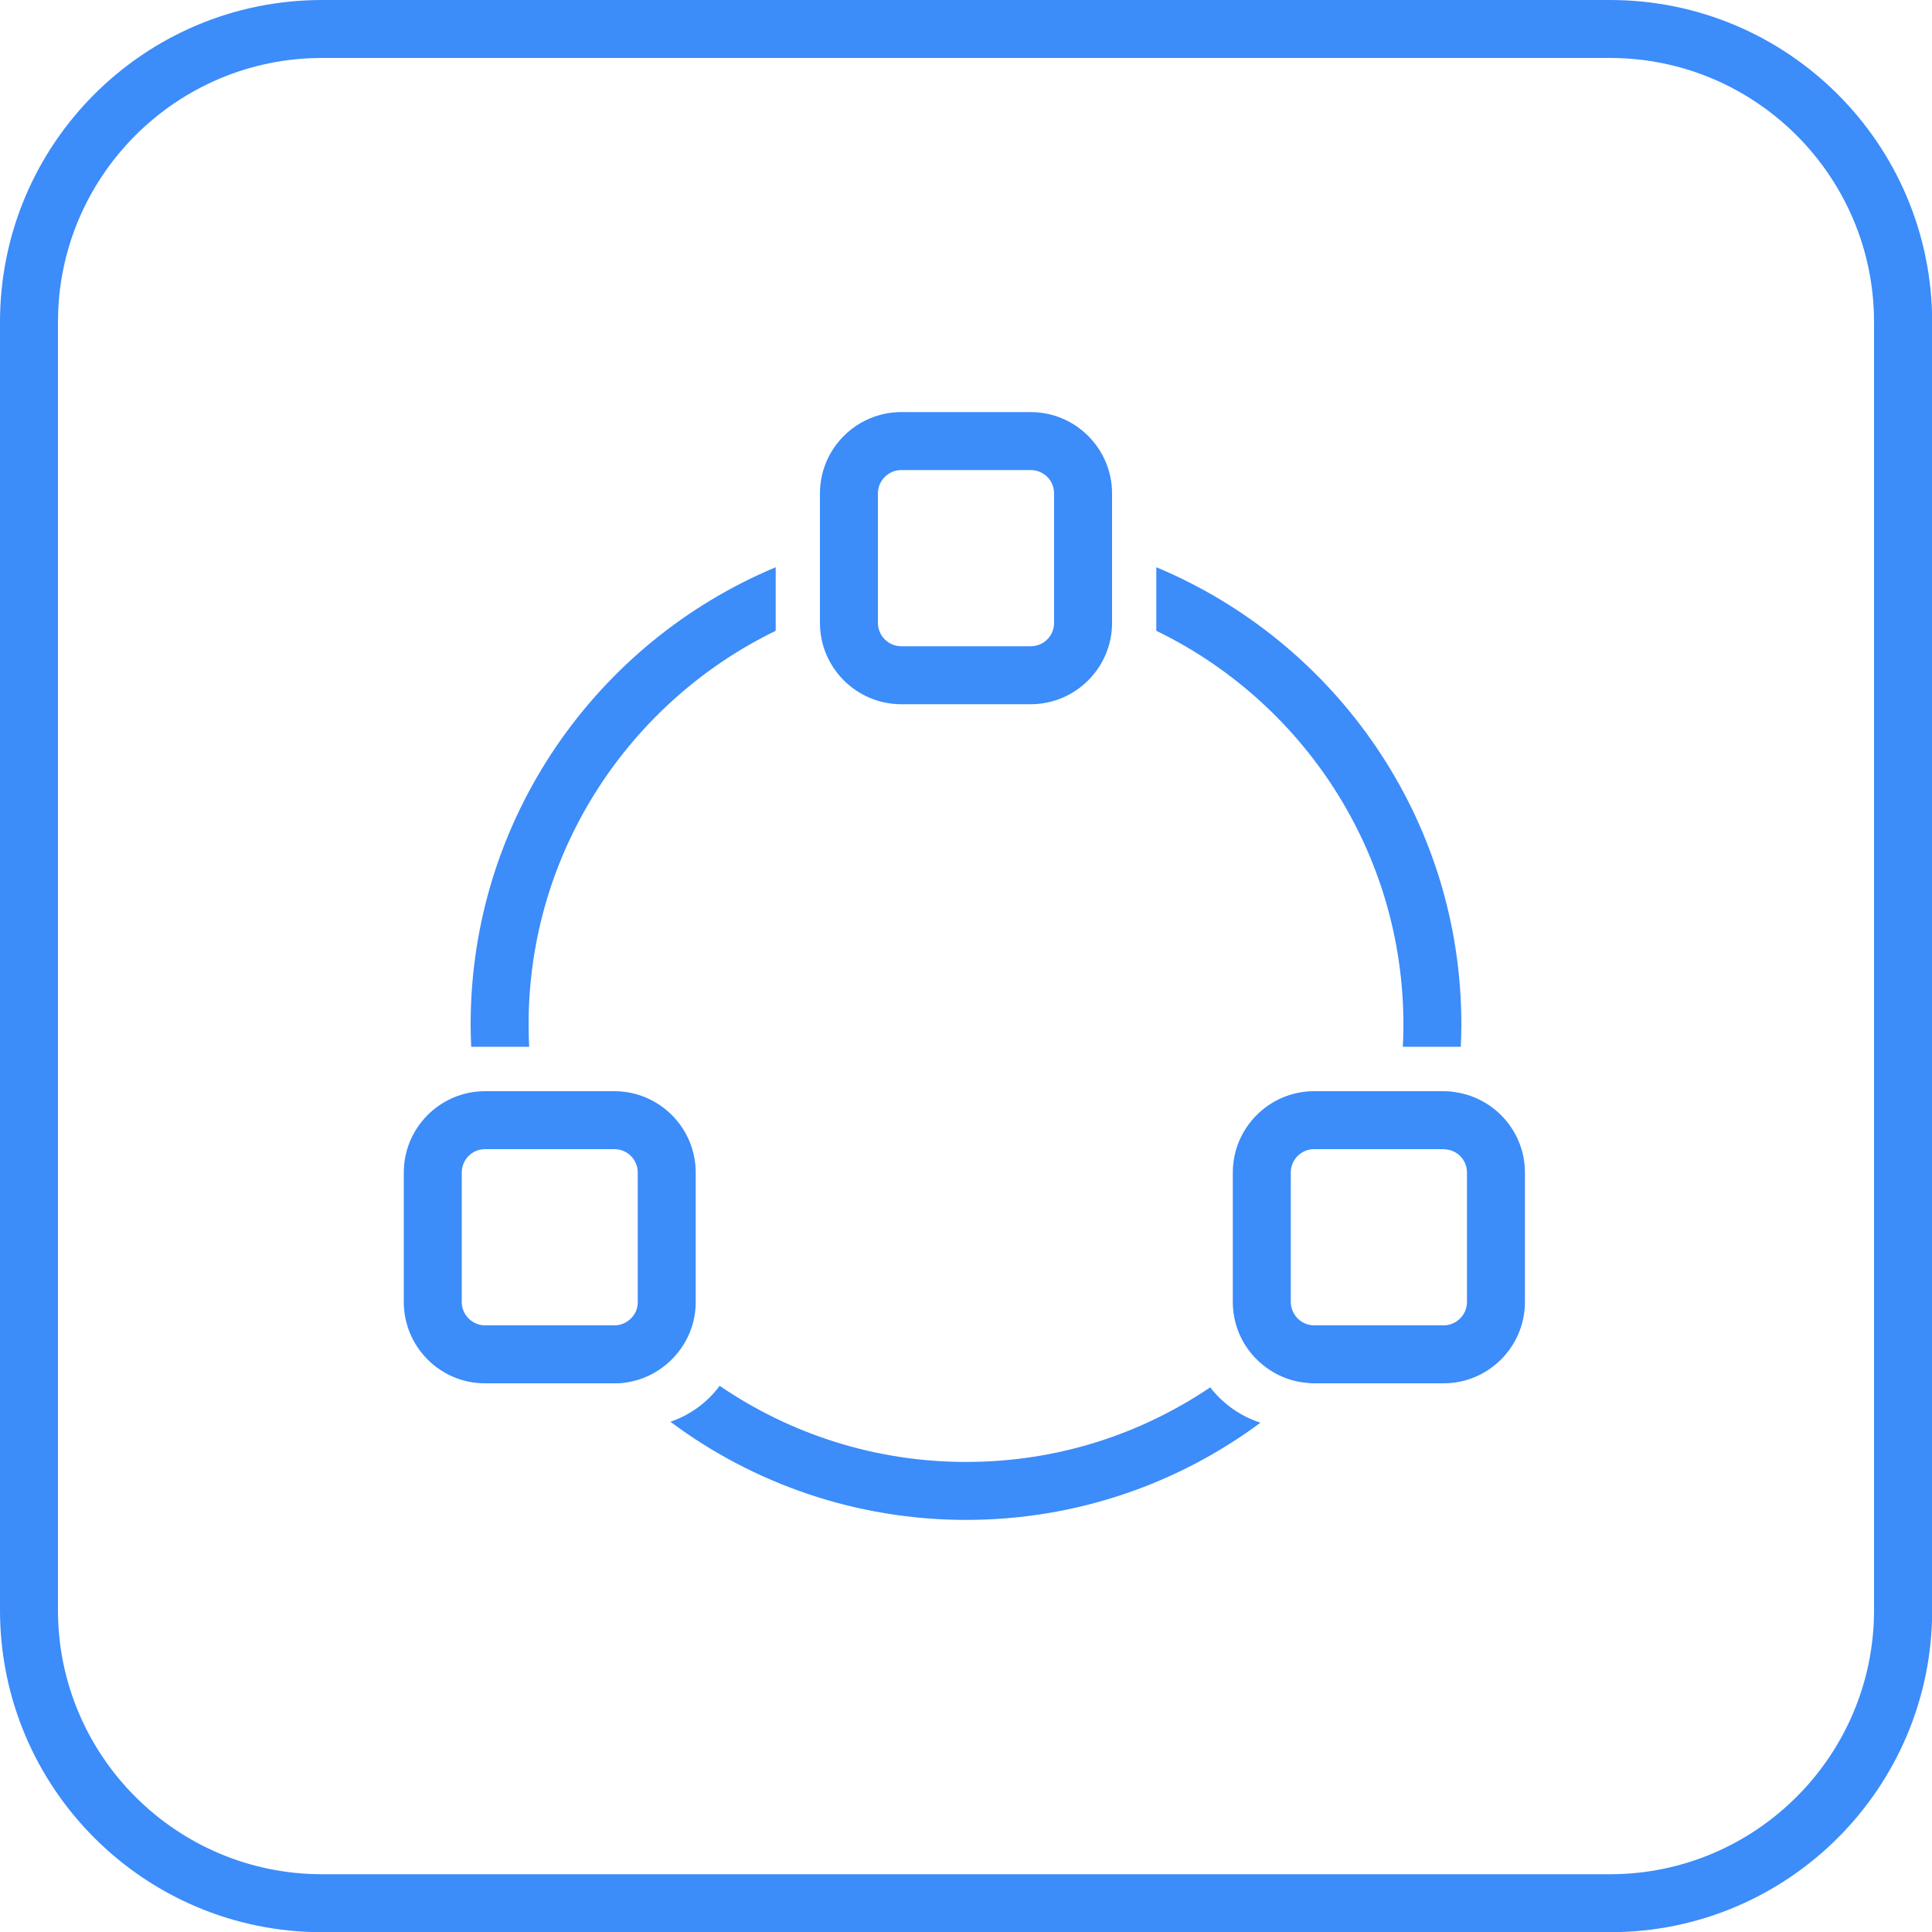 <?xml version="1.0" encoding="UTF-8"?>
<svg xmlns="http://www.w3.org/2000/svg" viewBox="0 0 100 100">
  <defs>
    <style>
      .cls-1 {
        fill: #3c8cfa;
      }
    </style>
  </defs>
  <g id="Kader">
    <path class="cls-1" d="M83.33,3c7.54,0,13.67,6.13,13.67,13.67v66.67c0,7.54-6.13,13.67-13.67,13.67H16.67c-7.54,0-13.67-6.13-13.67-13.67V16.67c0-7.54,6.13-13.67,13.67-13.67h66.67M83.33,0H16.67C7.46,0,0,7.46,0,16.67v66.67c0,9.2,7.46,16.67,16.67,16.67h66.67c9.2,0,16.67-7.46,16.67-16.67V16.67C100,7.46,92.54,0,83.33,0h0Z"/>
  </g>
  <g id="Ontwerp">
    <g>
      <path class="cls-1" d="M75.39,56.54c-.22-.04-.44-.06-.67-.06h-6.7c-2.32,0-4.21,1.89-4.21,4.21v6.7c0,1.04.38,2,1.01,2.73.71.82,1.72,1.37,2.85,1.46.12.02.23.02.35.02h6.7c2.32,0,4.21-1.89,4.21-4.21v-6.7c0-2.09-1.54-3.83-3.54-4.15ZM75.93,67.39c0,.66-.54,1.21-1.21,1.21h-6.7c-.45,0-.85-.25-1.05-.62-.1-.17-.16-.38-.16-.59v-6.7c0-.67.54-1.21,1.21-1.21h6.7s.06,0,.09.01c.63.04,1.12.56,1.12,1.2v6.7Z"/>
      <path class="cls-1" d="M31.8,56.48h-6.7c-.17,0-.34.01-.5.03-2.08.25-3.7,2.03-3.7,4.18v6.7c0,2.32,1.88,4.21,4.2,4.21h6.7c.18,0,.35,0,.52-.03,1.11-.14,2.08-.71,2.75-1.54.59-.72.94-1.64.94-2.64v-6.7c0-2.32-1.89-4.21-4.21-4.21ZM33.01,67.39c0,.17-.03.32-.09.47-.19.43-.62.74-1.12.74h-6.7c-.66,0-1.2-.55-1.2-1.21v-6.7c0-.67.54-1.21,1.2-1.21h6.7c.67,0,1.21.54,1.21,1.21v6.7Z"/>
      <path class="cls-1" d="M53.35,21.33h-6.7c-2.32,0-4.21,1.89-4.21,4.21v6.7c0,2.32,1.89,4.21,4.21,4.21h6.7c2.32,0,4.21-1.89,4.21-4.21v-6.7c0-2.32-1.89-4.21-4.21-4.21ZM54.56,32.24c0,.67-.54,1.21-1.21,1.21h-6.7c-.66,0-1.21-.54-1.21-1.21v-6.7c0-.67.55-1.21,1.21-1.21h6.7c.67,0,1.21.54,1.21,1.21v6.7Z"/>
      <g>
        <path class="cls-1" d="M75.64,53.03c0,.38-.01.77-.03,1.15h-3c.02-.38.03-.76.03-1.15,0-8.95-5.22-16.71-12.79-20.38v-3.29c9.27,3.87,15.79,13.02,15.79,23.67Z"/>
        <path class="cls-1" d="M40.15,29.36v3.29c-7.56,3.67-12.79,11.43-12.79,20.38,0,.39.01.77.03,1.15h-3c-.02-.38-.03-.77-.03-1.15,0-10.65,6.52-19.8,15.79-23.67Z"/>
        <path class="cls-1" d="M65.24,73.64c-4.26,3.16-9.54,5.03-15.24,5.03s-11.03-1.89-15.3-5.08c1.03-.35,1.91-1,2.55-1.86,3.63,2.48,8.03,3.94,12.75,3.94s9.03-1.43,12.64-3.86c.66.85,1.56,1.49,2.6,1.83Z"/>
      </g>
    </g>
  </g>
</svg>